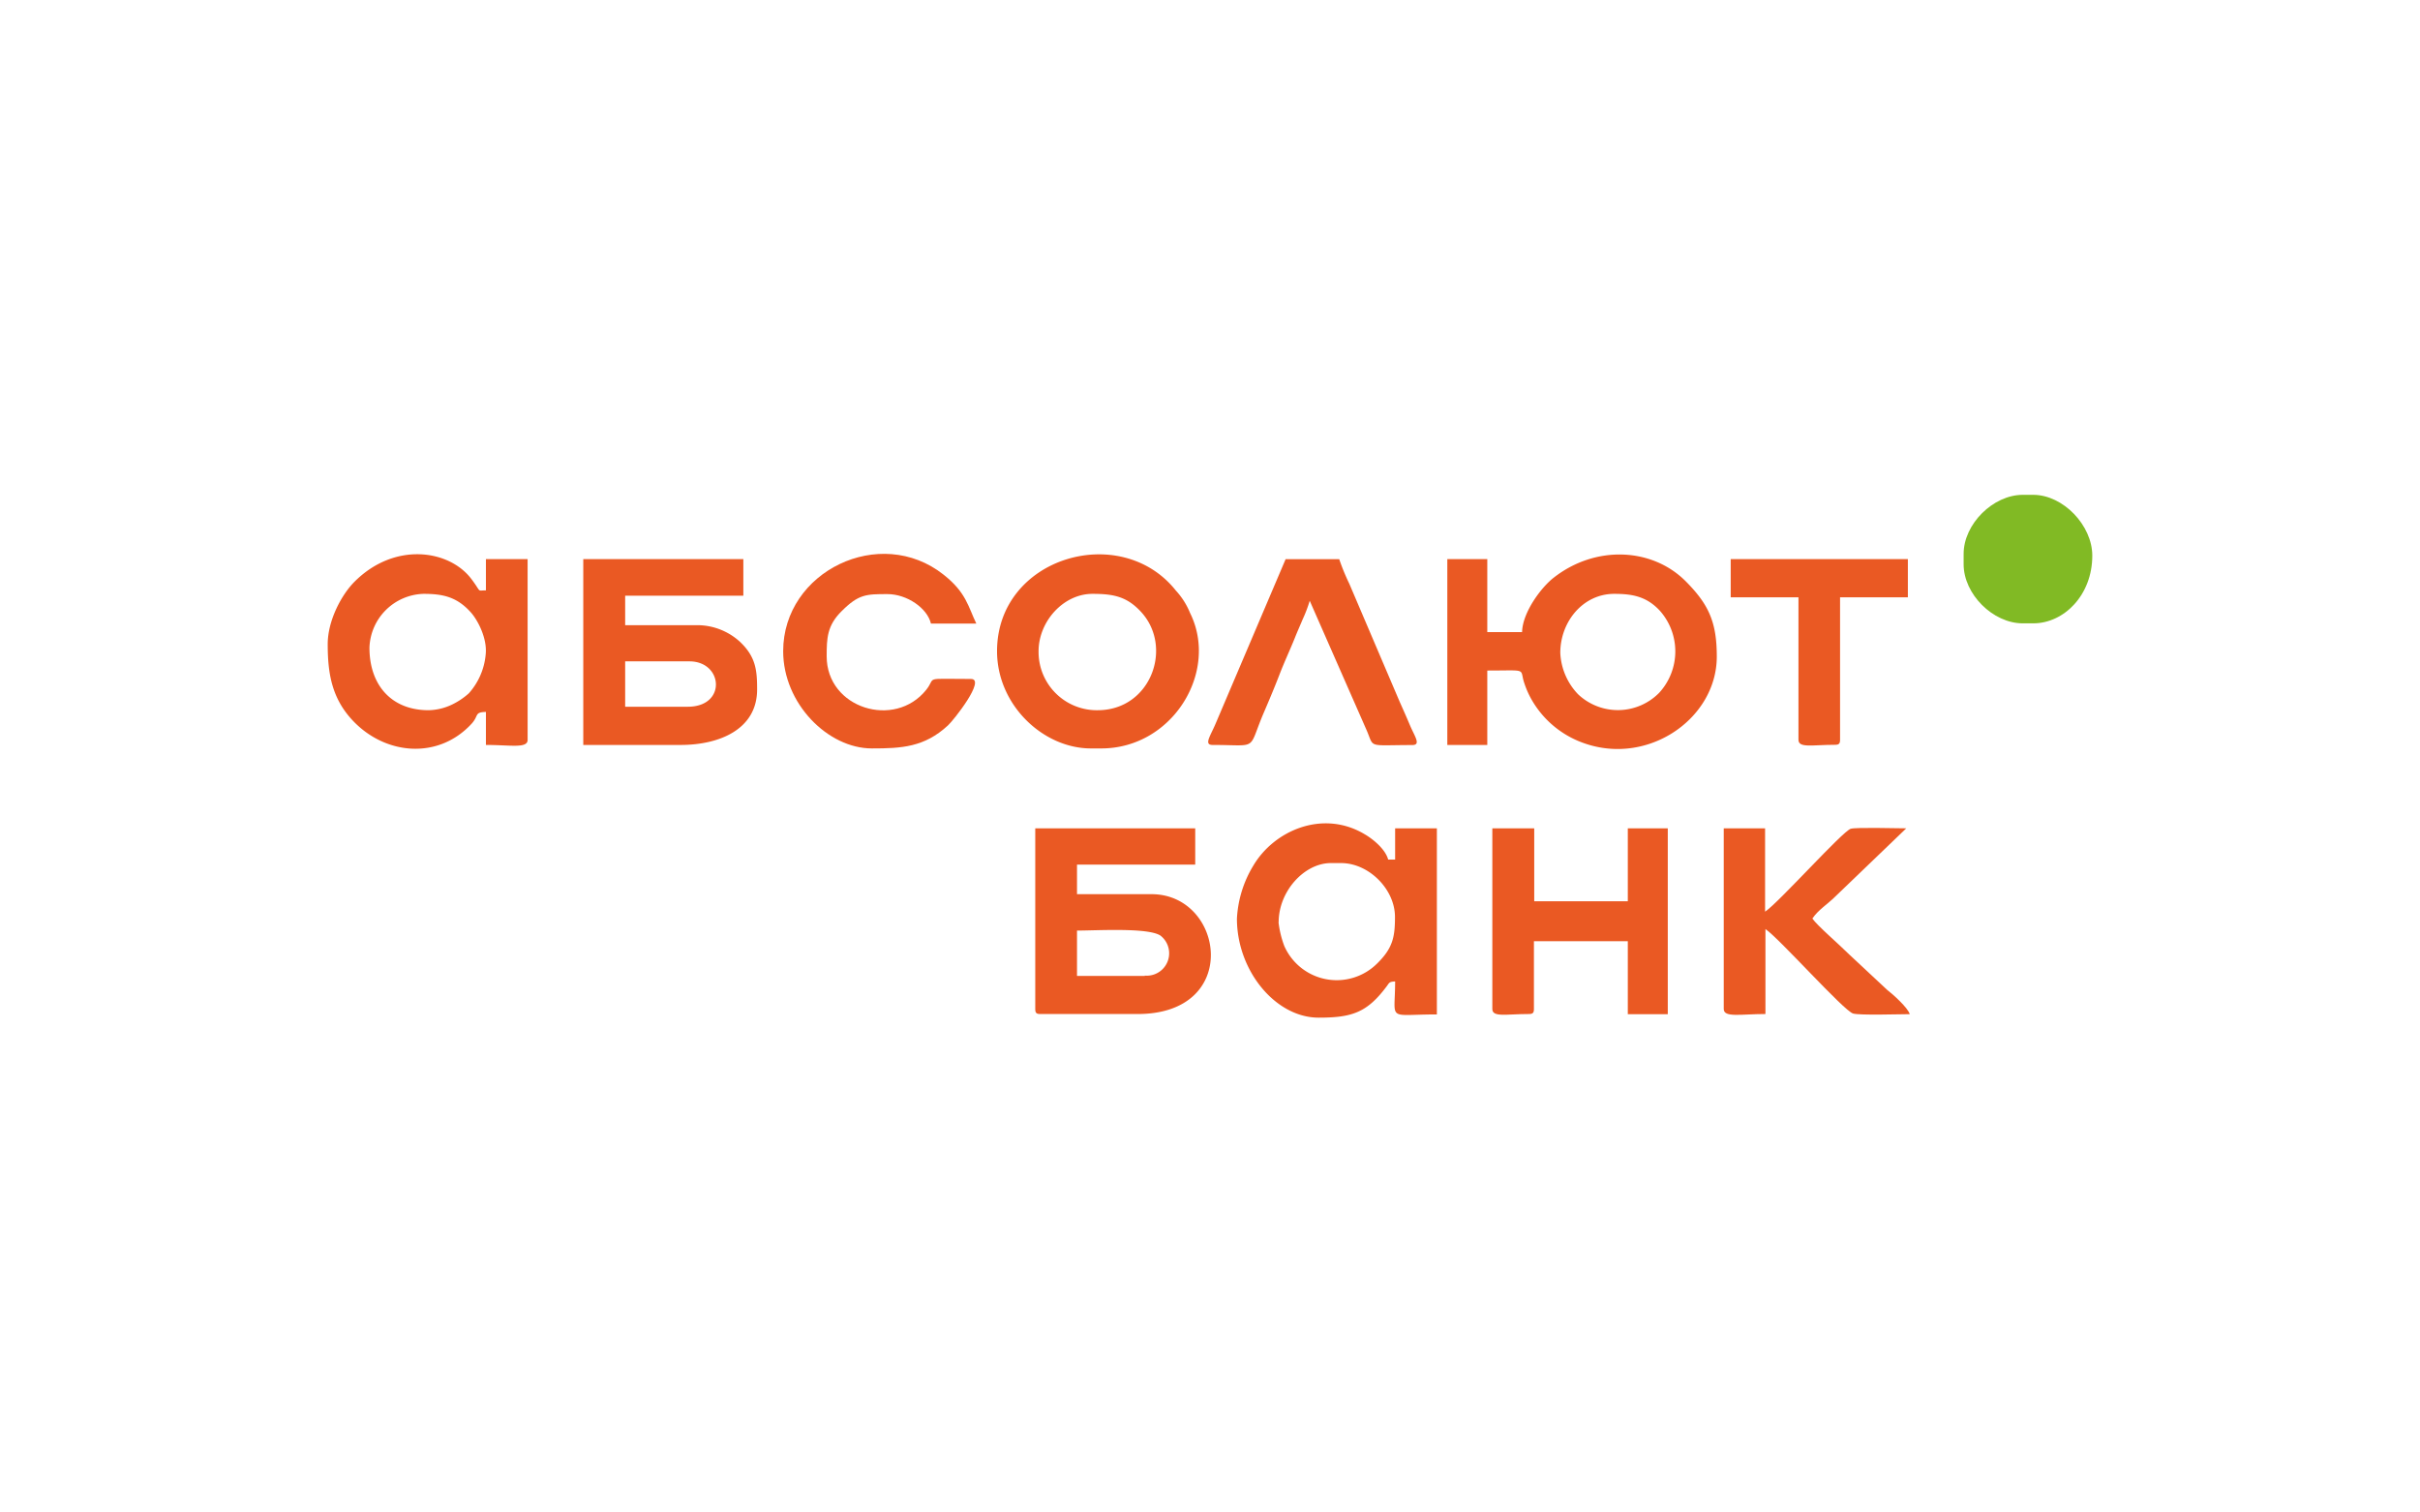 <?xml version="1.0" encoding="UTF-8"?> <svg xmlns="http://www.w3.org/2000/svg" id="Слой_1" data-name="Слой 1" viewBox="0 0 480 300"> <defs> <style>.cls-1{fill:#ea5923;}.cls-1,.cls-2{fill-rule:evenodd;}.cls-2{fill:#81ba24;}</style> </defs> <path class="cls-1" d="M309.48,129.5c0-6.21,4.52-11.71,10.69-11.71,3.57,0,6.41.49,9.06,3.35a12.15,12.15,0,0,1-.12,16.26,11.49,11.49,0,0,1-16.11.3,12.67,12.67,0,0,1-3.52-8.2Zm-7.58-4.13H295V110.9h-7.93v36.86H295V133c8.36,0,6.28-.5,7.38,2.61a17.55,17.55,0,0,0,1.38,3.11,19.25,19.25,0,0,0,9.07,8.16c13.21,5.73,27.69-4,27.69-16.64,0-6.76-1.54-10.28-6.12-14.9-6.64-6.71-17.86-7.26-26.16-.81C305.79,116.39,302,121.38,301.9,125.37Z"></path> <path class="cls-1" d="M227.07,193.58H213.62v-9c3.93,0,14.11-.64,16.56,1a4.44,4.44,0,0,1-3.11,7.93Zm-21.73,6.55c0,.79.24,1,1,1h19.31c20.66,0,17.14-23.77,2.76-23.77H213.62v-5.86h23.45V164.3H205.34Z"></path> <path class="cls-1" d="M136.38,140.18H124v-9h12.75c6.68,0,7.43,9-.34,9Zm-20.69,7.58H135c7.79,0,15.17-3.16,15.17-11,0-3.84-.25-6.54-3.52-9.57a12.6,12.6,0,0,0-7.86-3.18H124v-5.86h23.44V110.9H115.69Z"></path> <path class="cls-1" d="M85,140.87c-7.37,0-11.72-5-11.72-12.4A11.05,11.05,0,0,1,84,117.79c3.82,0,6.62.58,9.4,3.69,1.44,1.62,3.25,5.21,2.94,8.27A13.35,13.35,0,0,1,93,137.51a14.13,14.13,0,0,1-3.3,2.22A11.24,11.24,0,0,1,85,140.87ZM65,127.78c0,5.75.8,10.68,4.91,15.08,6.46,6.92,17,7.88,23.63.69,1.48-1.62.49-2.28,2.84-2.34v6.55c4.87,0,8.27.74,8.27-1V110.9H96.38v6.2c-1.87,0-.78.52-2.9-2.28-4.42-5.82-15.27-7.41-23.23.63C67.79,117.94,65,123,65,127.78Z"></path> <path class="cls-1" d="M253.62,182.9c0-6.12,5.09-11.71,10.35-11.71H266c5.5,0,10.69,5.19,10.69,10.68,0,3.93-.41,6.17-3.52,9.22a11.36,11.36,0,0,1-18.44-3.47,19.86,19.86,0,0,1-1.14-4.72Zm-8.28-.69c0,10.33,7.66,19.64,16.21,19.64,6.61,0,9.59-1,13.47-6.18.55-.72.47-.95,1.7-1,0,8.06-1.79,6.54,8.28,6.54V164.3h-8.28v6.2h-1.38c-.52-2-2.9-4-4.61-5-8.29-5-18-.81-22.14,6.2A22.41,22.41,0,0,0,245.34,182.21Z"></path> <path class="cls-1" d="M217.76,140.87A11.55,11.55,0,0,1,206,129.16c0-5.85,4.88-11.37,10.69-11.37,4.15,0,6.8.53,9.58,3.52,6.54,7,2,19.56-8.54,19.56Zm-20-11.71c0,10.69,9.16,19.29,18.62,19.29h2.07c14.11,0,23.39-15.22,17.59-26.88a14.66,14.66,0,0,0-2.81-4.43C222.29,103.36,197.76,110.51,197.76,129.16Z"></path> <path class="cls-1" d="M296,200.13c0,1.7,2.72,1,7.25,1,.79,0,1-.24,1-1V186.69h18.62v14.47h7.93V164.3h-7.93v14.47H304.31V164.3H296Z"></path> <path class="cls-1" d="M341.9,200.13c0,1.77,3.4,1,8.27,1V184.28c2.71,1.81,15.52,16.2,17.38,16.75,1.35.39,9.21.13,11.24.13-.34-1.27-3.4-4-4.48-4.82l-7.5-7c-1.91-1.92-6.43-5.8-7.33-7.15,1.18-1.75,3-2.82,4.57-4.39L378.1,164.3c-1.81,0-9.82-.23-11,.08-1.6.44-14.31,14.67-17,16.45V164.3H341.9Z"></path> <path class="cls-1" d="M155.34,129.16c0,10.4,8.88,19.29,17.59,19.29,5.9,0,10.41-.24,15.09-4.56,1.11-1,7.61-9.22,4.57-9.22-9.73,0-6.78-.47-8.88,2.16-6.25,7.82-19.74,3.67-19.74-6.64,0-3.58.07-6.13,3-9,3.35-3.34,4.85-3.35,9.05-3.35,3.88,0,7.91,2.78,8.63,5.85h9c-1.61-3.35-2-6.17-6.49-9.7C174.58,104,155.34,113.31,155.34,129.16Z"></path> <path class="cls-1" d="M240.52,147.76c9.39,0,6.82,1.29,10.25-6.64,1.08-2.52,2-4.7,3-7.29s2-4.69,3.05-7.28c.55-1.39,1.05-2.47,1.53-3.64a27.9,27.9,0,0,0,1.43-3.75l11.26,25.62c1.61,3.68,0,3,9.08,3,1.81,0,.45-1.74-.49-4-.7-1.66-1.3-3-2-4.57l-10-23.43a42.75,42.75,0,0,1-2-4.87H255l-13.89,32.63C240.07,146,238.73,147.76,240.52,147.76Z"></path> <path class="cls-2" d="M389.48,109.86v2.07c0,5.91,5.81,11.71,11.73,11.71h2.07c6.12,0,11.72-5.61,11.72-13.43,0-6-5.78-12.06-11.72-12.06h-2.07C395.33,98.15,389.48,103.94,389.48,109.86Z"></path> <path class="cls-1" d="M343.28,118.48h13.44v28.25c0,1.7,2.72,1,7.25,1,.79,0,1-.24,1-1V118.48h13.45V110.9H343.28Z"></path> </svg> 